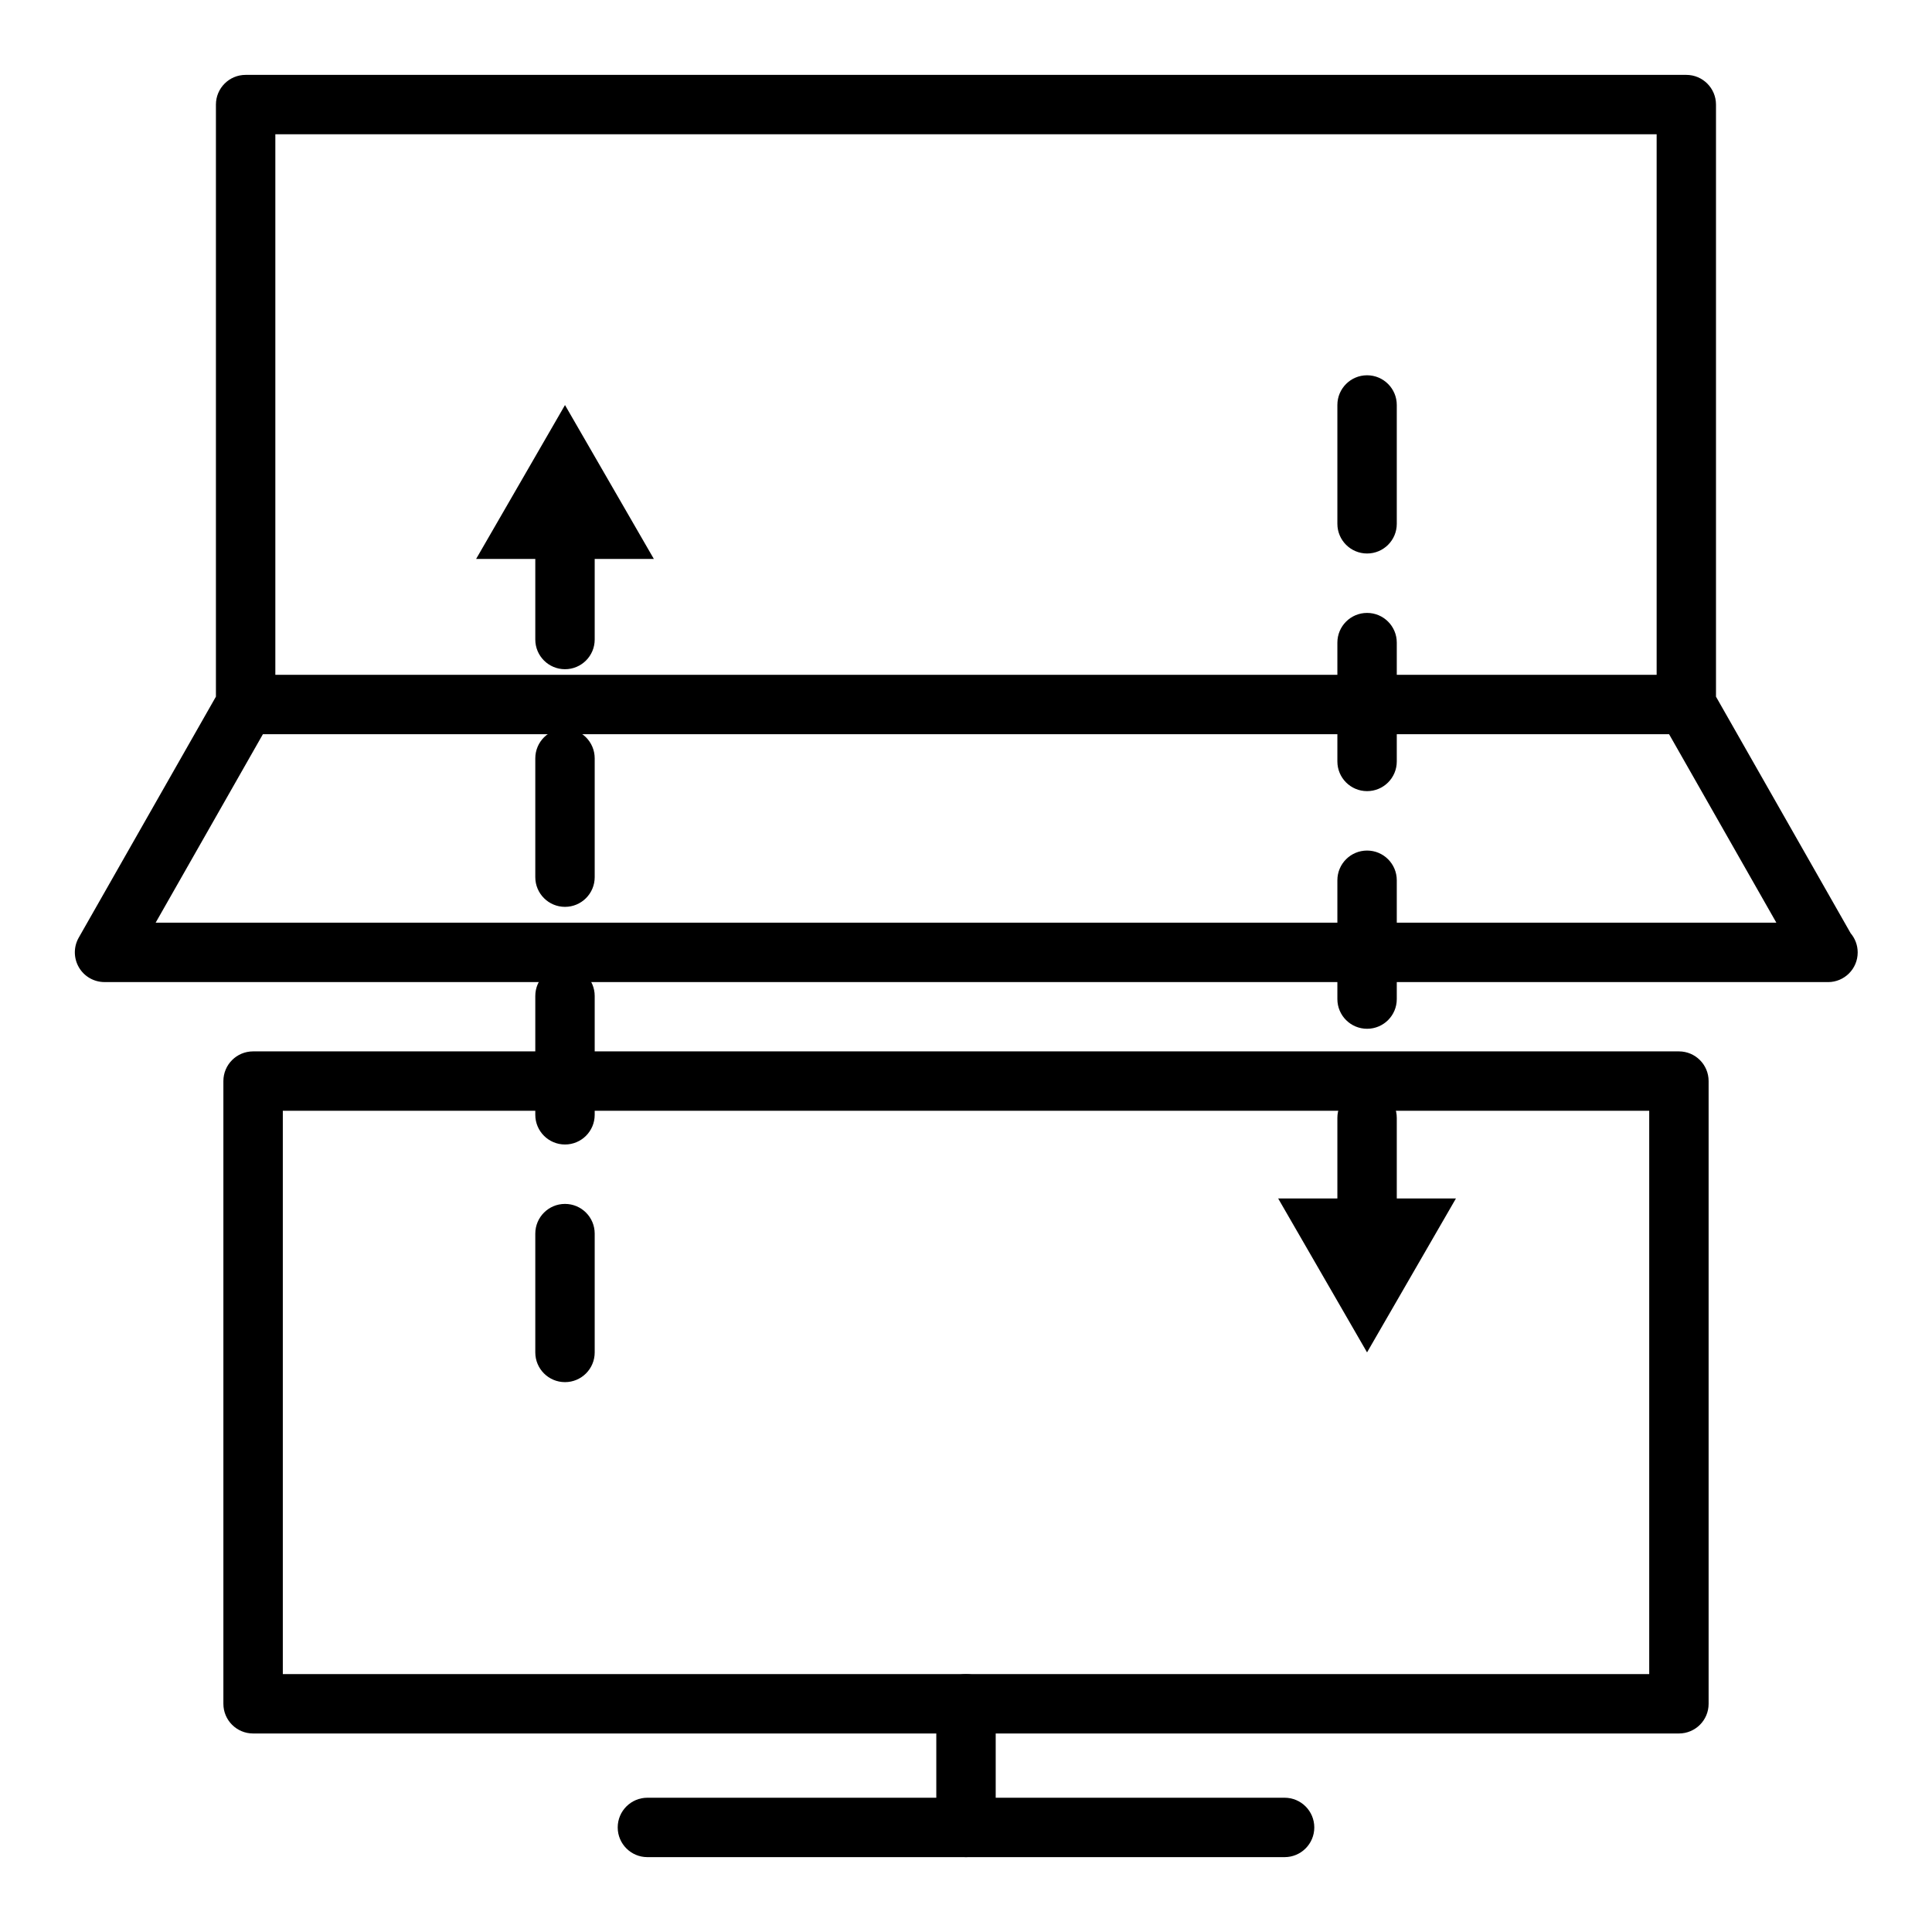 <?xml version="1.0" encoding="UTF-8"?>
<!-- Uploaded to: ICON Repo, www.iconrepo.com, Generator: ICON Repo Mixer Tools -->
<svg fill="#000000" width="800px" height="800px" version="1.1" viewBox="144 144 512 512" xmlns="http://www.w3.org/2000/svg">
 <g>
  <path d="m628.45 404.26h-0.156-456.59c-2.801 0-5.398-1.488-6.801-3.914-1.41-2.434-1.426-5.414-0.039-7.856l36.359-63.875v-156.9c0-4.352 3.527-7.871 7.871-7.871h381.79c4.344 0 7.871 3.519 7.871 7.871v156.91l35.676 62.676c1.164 1.379 1.875 3.148 1.875 5.094 0.008 4.352-3.519 7.871-7.863 7.871zm-443.2-15.746h429.5l-30.691-53.922c-0.676-1.188-1.031-2.527-1.031-3.898v-151.11h-366.06v151.11c0 1.371-0.355 2.707-1.031 3.898z"/>
  <path d="m590.89 338.57h-381.79c-4.344 0-7.871-3.519-7.871-7.871 0-4.352 3.527-7.871 7.871-7.871h381.79c4.344 0 7.871 3.519 7.871 7.871 0 4.352-3.516 7.871-7.871 7.871z"/>
  <path d="m588.93 603.39h-377.86c-4.344 0-7.871-3.519-7.871-7.871v-165.02c0-4.352 3.527-7.871 7.871-7.871h377.86c4.344 0 7.871 3.519 7.871 7.871v165.02c0.004 4.356-3.523 7.871-7.871 7.871zm-369.98-15.742h362.11v-149.28h-362.11z"/>
  <path d="m484.43 636.16h-168.86c-4.344 0-7.871-3.519-7.871-7.871 0-4.352 3.527-7.871 7.871-7.871h168.86c4.344 0 7.871 3.519 7.871 7.871 0 4.352-3.527 7.871-7.871 7.871z"/>
  <path d="m400 636.16c-4.344 0-7.871-3.519-7.871-7.871v-32.762c0-4.352 3.527-7.871 7.871-7.871s7.871 3.519 7.871 7.871v32.762c0 4.352-3.527 7.871-7.871 7.871z"/>
  <path d="m293.73 510.28c-4.344 0-7.871-3.519-7.871-7.871v-31.488c0-4.352 3.527-7.871 7.871-7.871s7.871 3.519 7.871 7.871v31.488c0 4.352-3.527 7.871-7.871 7.871zm0-62.977c-4.344 0-7.871-3.519-7.871-7.871v-31.488c0-4.352 3.527-7.871 7.871-7.871s7.871 3.519 7.871 7.871v31.488c0 4.352-3.527 7.871-7.871 7.871zm0-62.977c-4.344 0-7.871-3.519-7.871-7.871v-31.488c0-4.352 3.527-7.871 7.871-7.871s7.871 3.519 7.871 7.871v31.488c0 4.352-3.527 7.871-7.871 7.871zm0-62.977c-4.344 0-7.871-3.519-7.871-7.871v-28.238c0-4.352 3.527-7.871 7.871-7.871s7.871 3.519 7.871 7.871v28.238c0 4.356-3.527 7.871-7.871 7.871z"/>
  <path d="m317.28 292.13-23.551-40.785-23.555 40.785z"/>
  <path d="m506.29 476.36c-4.344 0-7.871-3.519-7.871-7.871v-28.238c0-4.352 3.527-7.871 7.871-7.871s7.871 3.519 7.871 7.871v28.238c0.004 4.356-3.523 7.871-7.871 7.871zm0-59.723c-4.344 0-7.871-3.519-7.871-7.871v-31.488c0-4.352 3.527-7.871 7.871-7.871s7.871 3.519 7.871 7.871v31.488c0.004 4.352-3.523 7.871-7.871 7.871zm0-62.977c-4.344 0-7.871-3.519-7.871-7.871v-31.488c0-4.352 3.527-7.871 7.871-7.871s7.871 3.519 7.871 7.871v31.488c0.004 4.352-3.523 7.871-7.871 7.871zm0-62.977c-4.344 0-7.871-3.519-7.871-7.871v-31.488c0-4.352 3.527-7.871 7.871-7.871s7.871 3.519 7.871 7.871v31.488c0.004 4.352-3.523 7.871-7.871 7.871z"/>
  <path d="m482.73 461.61 23.551 40.785 23.555-40.785z"/>
 </g>
</svg>